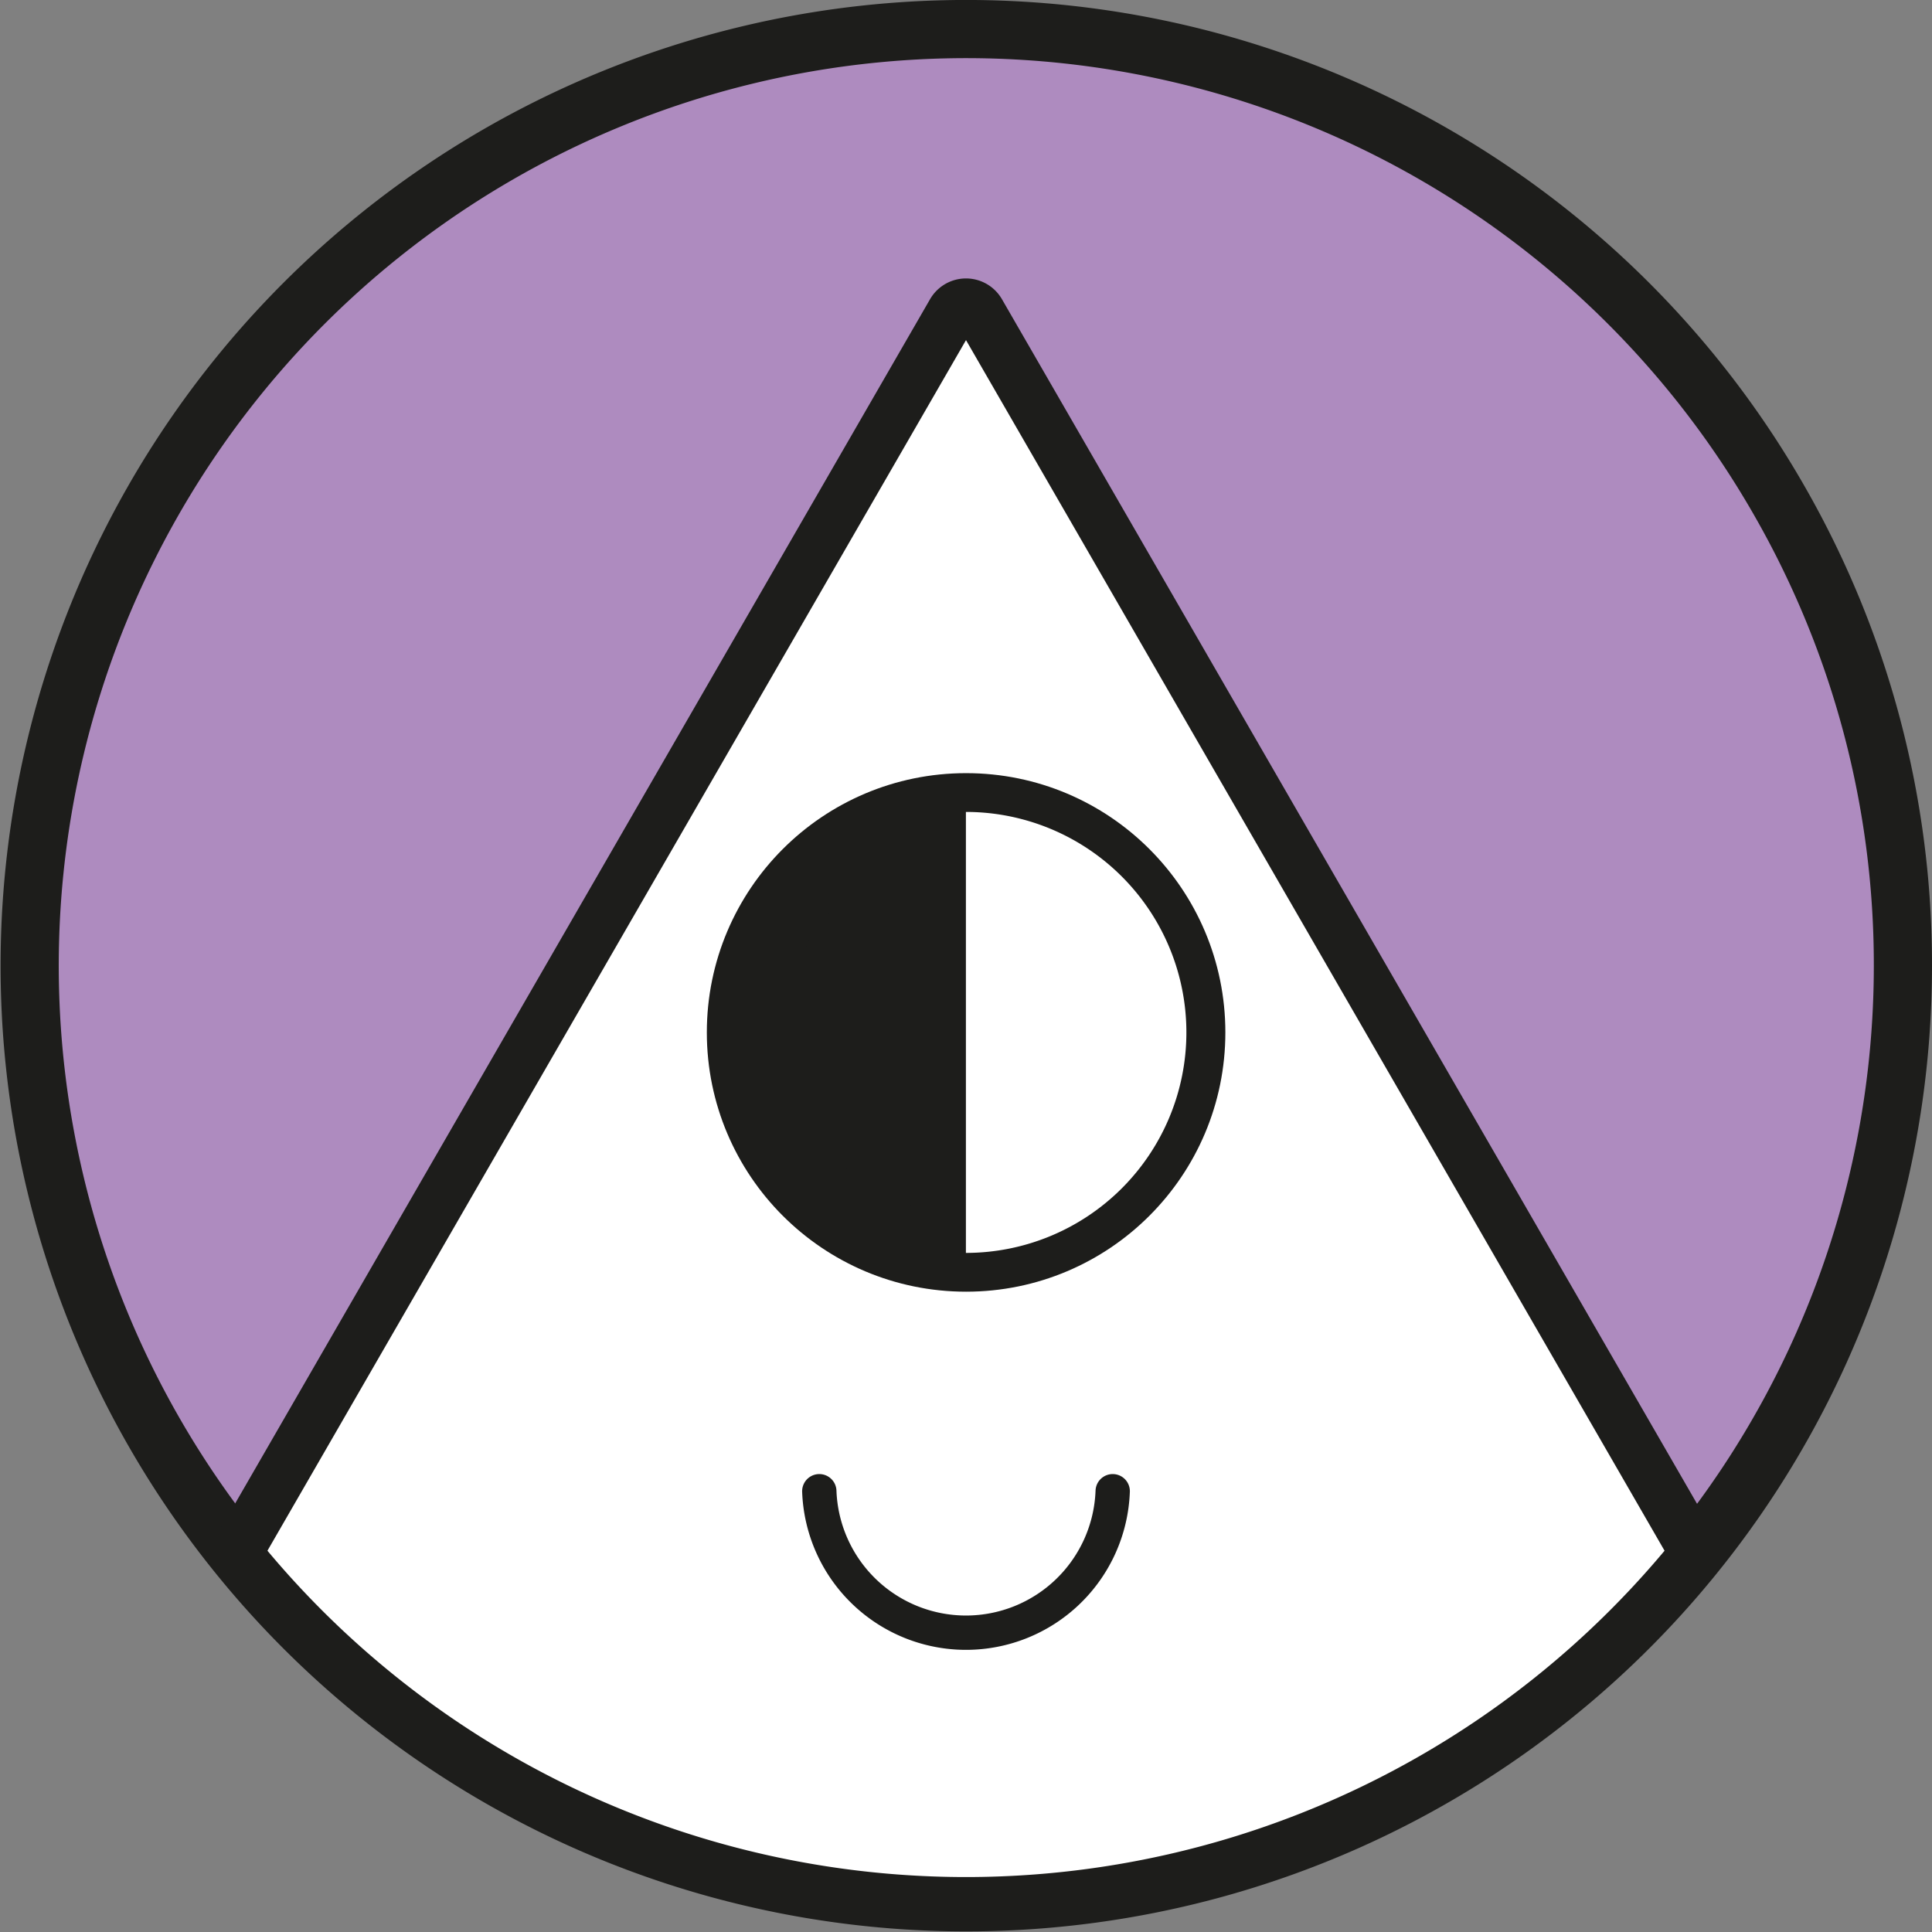 <?xml version="1.0" encoding="UTF-8"?> <svg xmlns="http://www.w3.org/2000/svg" width="35.15mm" height="35.15mm" viewBox="0 0 99.63 99.63"><rect x="0" y="0" width="99.63" height="99.63" fill="#808080" stroke="none"/> <defs> <style>.a{fill:#ae8bbf;stroke-width:3px;}.a,.b,.c,.e{stroke:#1d1d1b;stroke-miterlimit:10;}.b,.d{fill:#fff;}.b{stroke-width:2.66px;}.c{fill:#1d1d1b;stroke-width:4px;}.e{fill:none;stroke-linecap:round;stroke-width:1.77px;}</style> </defs> <path class="a" d="M98.13,49.81A48.3,48.3,0,1,1,91.86,26,48.08,48.08,0,0,1,98.13,49.81Z"></path> <path class="b" d="M87.45,80.1a48.3,48.3,0,0,1-75.27,0l36.93-64a.81.81,0,0,1,1.41,0Z"></path> <circle class="c" cx="49.82" cy="53.24" r="11.37"></circle> <path class="d" d="M49.81,64.61V41.87a11.37,11.37,0,0,1,0,22.74Z"></path> <path class="e" d="M57.38,76.9a7.57,7.57,0,0,1-15.13,0"></path> </svg> 